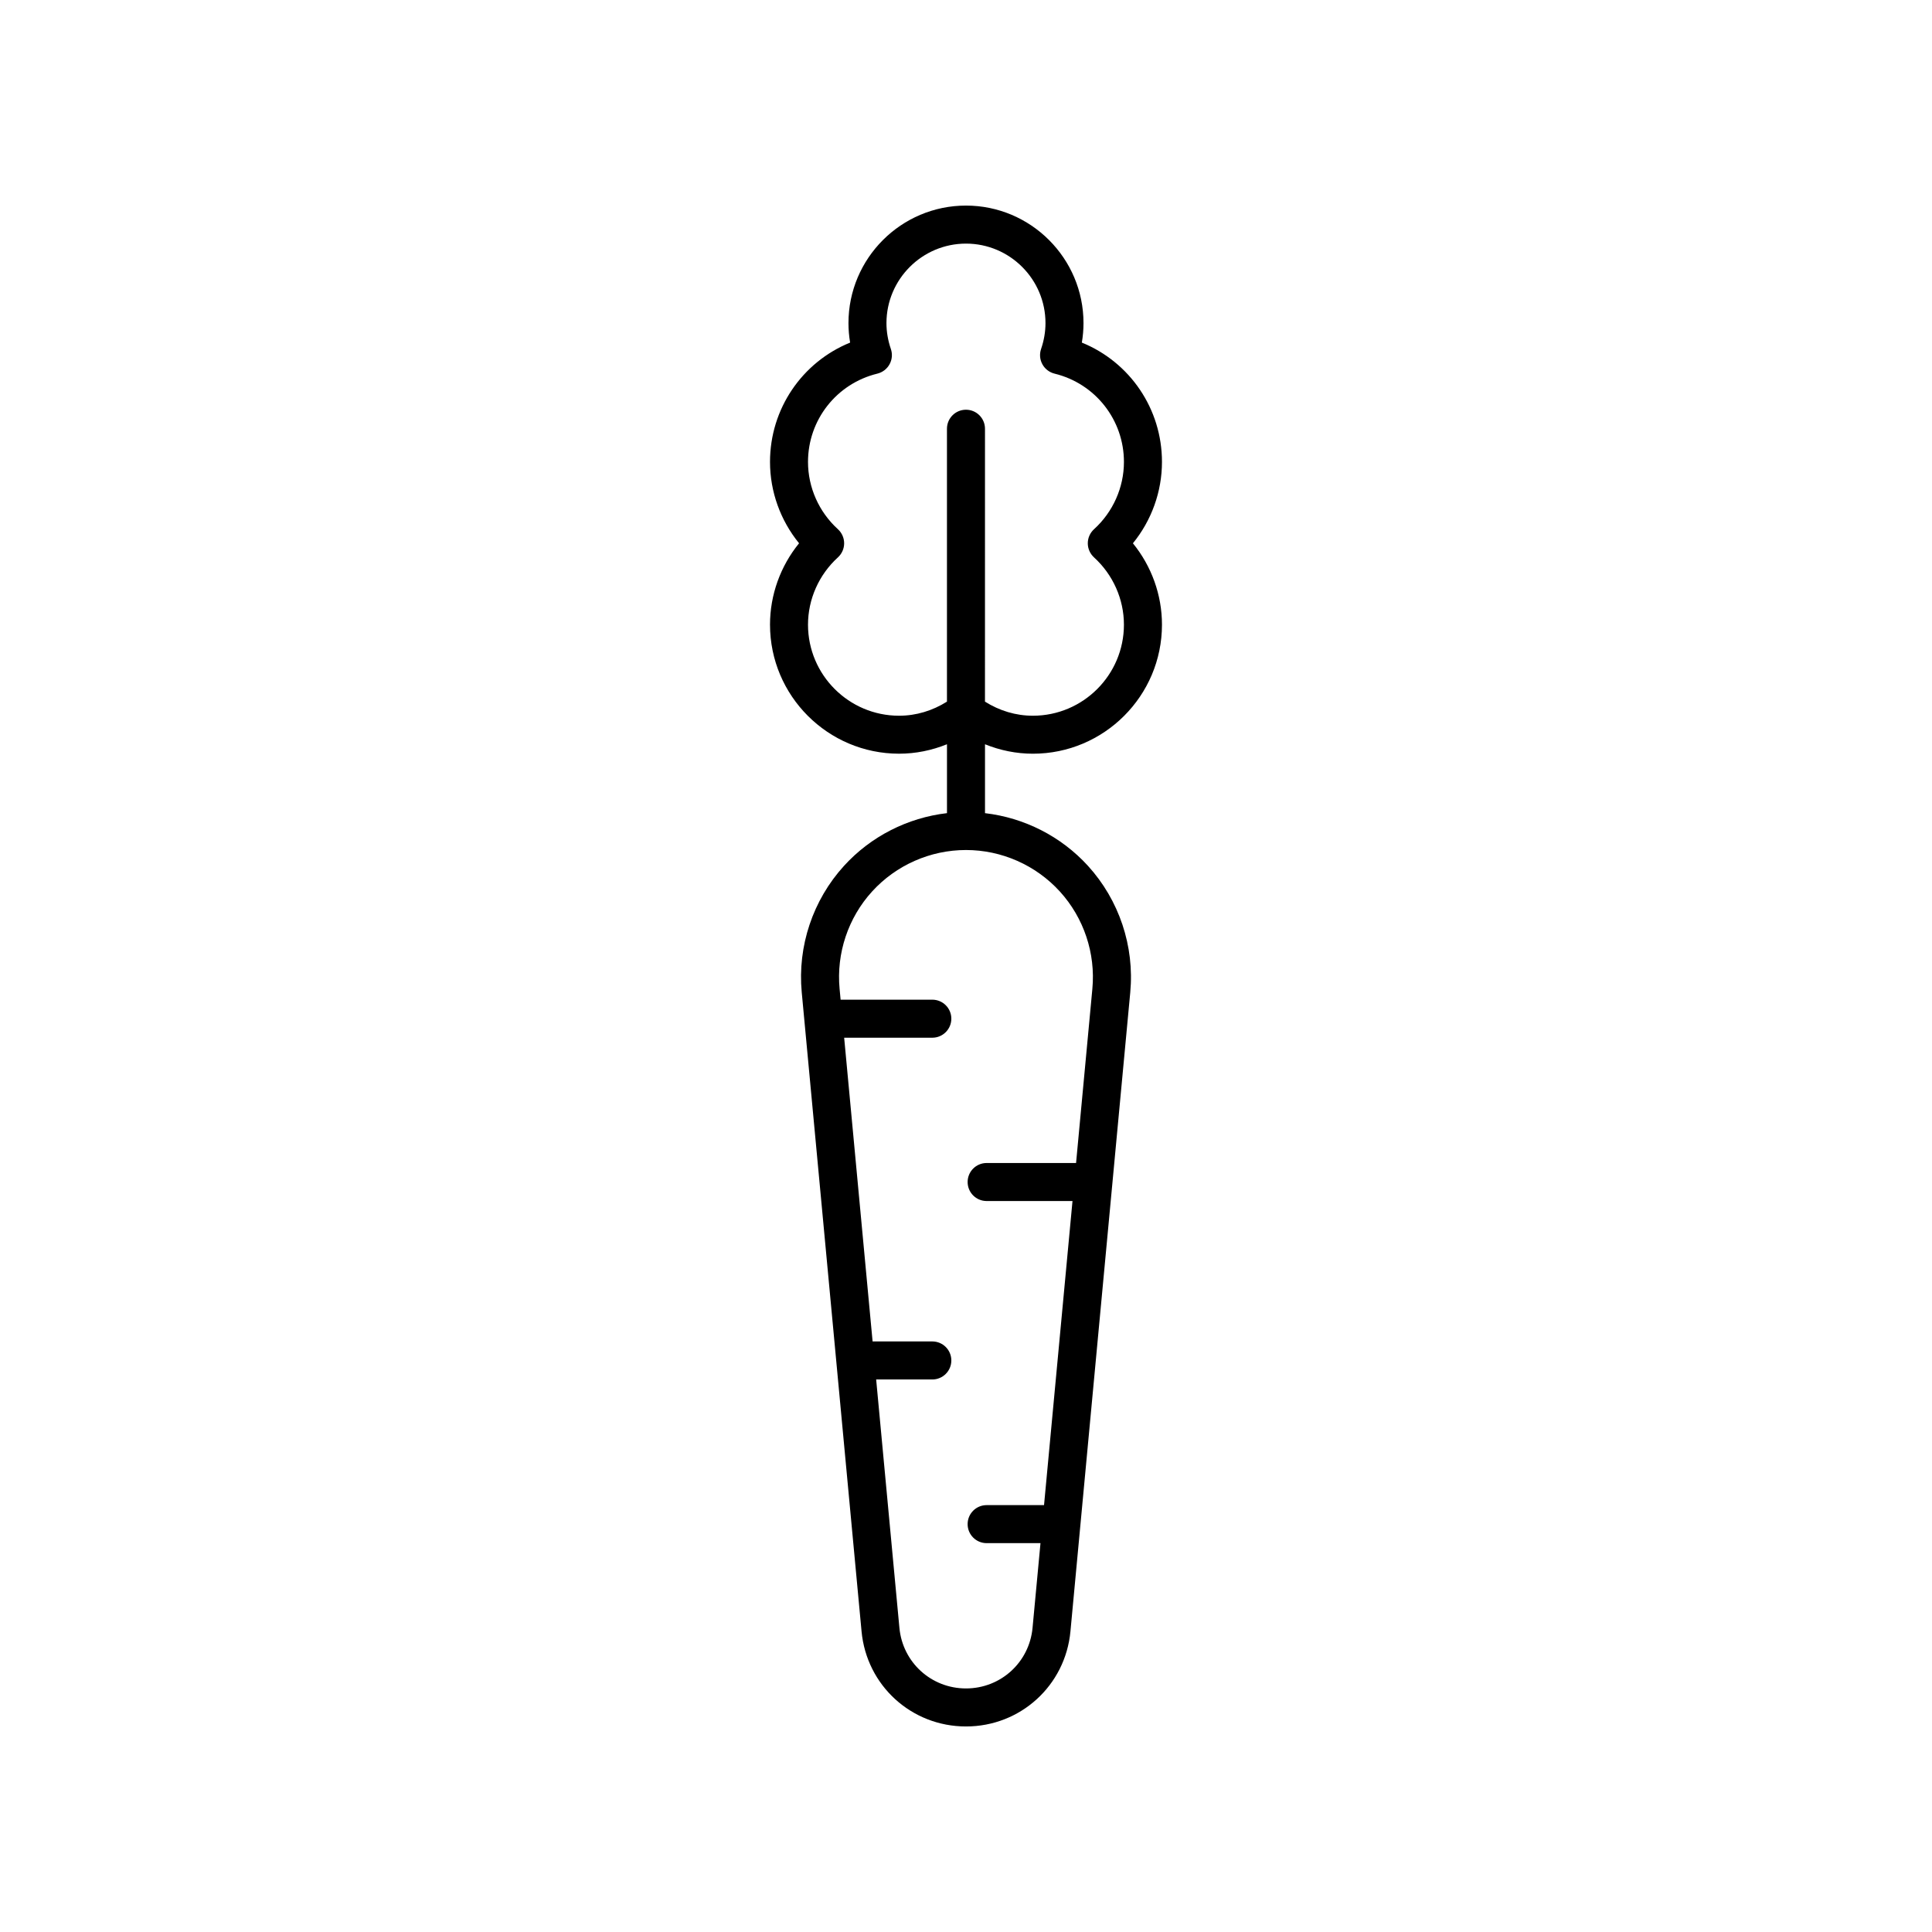 <?xml version="1.0" encoding="UTF-8"?>
<!-- The Best Svg Icon site in the world: iconSvg.co, Visit us! https://iconsvg.co -->
<svg fill="#000000" width="800px" height="800px" version="1.1" viewBox="144 144 512 512" xmlns="http://www.w3.org/2000/svg">
 <path d="m430.7 234.79c0.289-1.711 0.438-3.438 0.438-5.164 0-17.172-13.973-31.145-31.141-31.145-17.172 0-31.145 13.973-31.145 31.145 0 1.727 0.148 3.453 0.438 5.164-12.719 5.176-21.23 17.543-21.23 31.621 0 7.875 2.762 15.5 7.699 21.562-4.941 6.07-7.699 13.691-7.699 21.562 0 18.859 15.344 34.203 34.203 34.203 4.418 0 8.688-0.883 12.695-2.504v18.258c-10.414 1.215-20.156 6.141-27.281 13.961-8.266 9.078-12.355 21.289-11.211 33.512l15.852 169.35c1.34 14.375 13.242 25.215 27.68 25.215 14.434 0 26.336-10.84 27.68-25.211l15.852-169.35c1.141-12.223-2.945-24.434-11.211-33.512-7.129-7.82-16.867-12.746-27.285-13.961v-18.258c4.004 1.617 8.277 2.504 12.695 2.504 18.859 0 34.203-15.344 34.203-34.203 0-7.871-2.762-15.492-7.699-21.562 4.941-6.066 7.699-13.688 7.699-21.562 0-14.082-8.512-26.449-21.23-31.625zm2.789 171.25-4.32 46.168h-23.699c-2.785 0-5.039 2.254-5.039 5.039 0 2.785 2.254 5.039 5.039 5.039h22.754l-7.543 80.586h-15.211c-2.785 0-5.039 2.254-5.039 5.039s2.254 5.039 5.039 5.039h14.27l-2.102 22.441c-0.852 9.156-8.438 16.062-17.641 16.062-9.207 0-16.793-6.906-17.645-16.07l-6.16-65.809h14.883c2.785 0 5.039-2.254 5.039-5.039s-2.254-5.039-5.039-5.039h-15.828l-7.535-80.492h23.363c2.785 0 5.039-2.254 5.039-5.039 0-2.785-2.254-5.039-5.039-5.039h-24.305l-0.27-2.894c-0.879-9.406 2.262-18.805 8.625-25.789 6.359-6.977 15.422-10.98 24.871-10.98 9.445 0 18.508 4.004 24.871 10.988 6.359 6.984 9.504 16.383 8.621 25.789zm0.434-114.33c5.039 4.582 7.93 11.086 7.93 17.836 0 13.305-10.824 24.129-24.129 24.129-4.543 0-8.867-1.332-12.695-3.734l0.004-72.32c0-2.785-2.254-5.039-5.039-5.039s-5.039 2.254-5.039 5.039v72.32c-3.828 2.402-8.148 3.734-12.695 3.734-13.305 0-24.129-10.824-24.129-24.129 0-6.75 2.894-13.254 7.93-17.836 1.047-0.961 1.648-2.312 1.648-3.731 0-1.422-0.602-2.773-1.648-3.731-5.043-4.582-7.93-11.078-7.93-17.836 0-11.133 7.562-20.758 18.387-23.398 1.371-0.34 2.543-1.234 3.223-2.481 0.684-1.238 0.809-2.711 0.348-4.051-0.773-2.254-1.168-4.562-1.168-6.859 0.008-11.609 9.461-21.062 21.078-21.062s21.066 9.453 21.066 21.066c0 2.297-0.395 4.606-1.168 6.859-0.457 1.34-0.336 2.809 0.348 4.051 0.68 1.246 1.852 2.141 3.223 2.481 10.824 2.641 18.387 12.266 18.387 23.398 0 6.754-2.887 13.254-7.93 17.836-1.047 0.953-1.648 2.309-1.648 3.731 0 1.414 0.602 2.766 1.648 3.727z"/>
</svg>